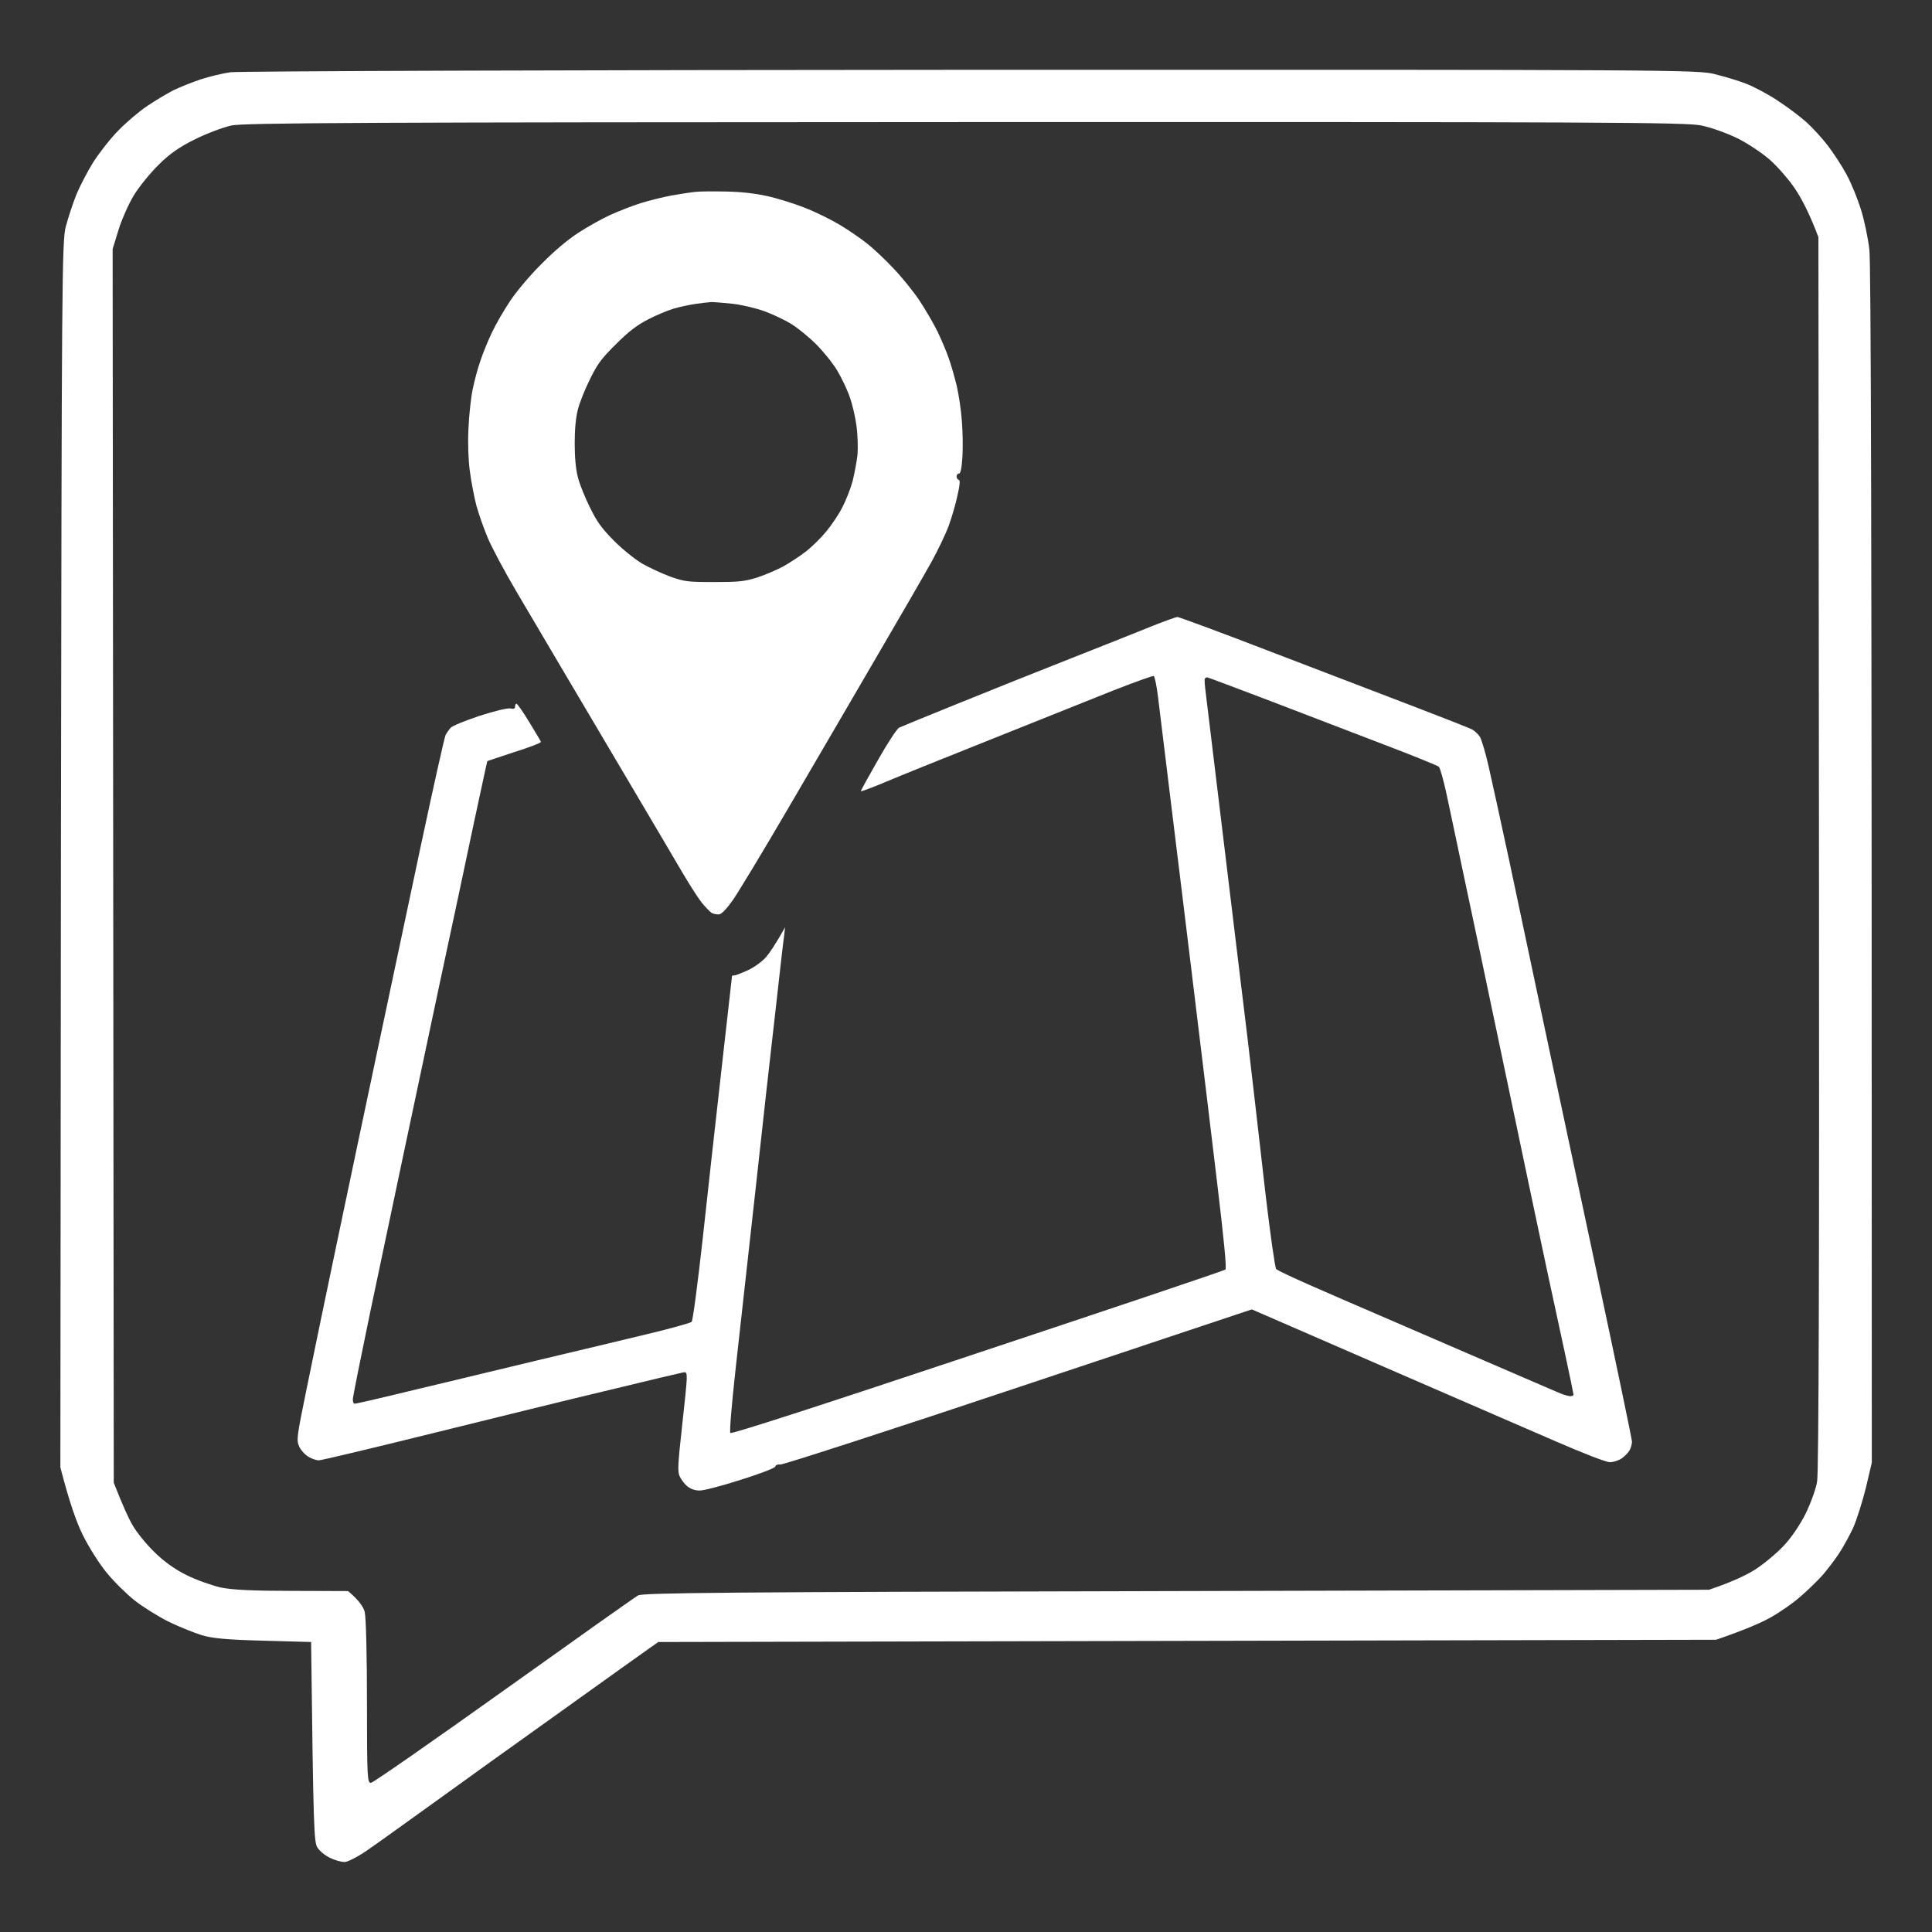 <svg version="1.2" xmlns="http://www.w3.org/2000/svg" viewBox="0 0 1024 1024" width="1024" height="1024">
	<rect x="0" y="0" width="1024" height="1024" fill="#333333" stroke="none"/>
	<title>new_icons</title>
	<style>
		.s0 { fill: #ffffff } 
	</style>
	<path id="BG" fill-rule="evenodd" class="s0" d="m514.6 37c374.1-0.1 385.2 0 394.3 2.3 5.2 1.3 12.6 3.5 16.4 5 3.8 1.4 11.4 5.4 16.7 8.9 5.4 3.5 12.4 8.8 15.6 11.7 3.2 2.9 8.3 8.5 11.2 12.3 2.9 3.8 7.4 10.6 9.8 15.1 2.5 4.5 5.9 12.9 7.7 18.6 1.8 5.7 3.8 15.3 4.5 21.4 0.8 7 1.3 126.4 1.3 642.9l-3.1 13.2c-1.8 7.3-4.8 16.8-6.7 21.2-2 4.3-5.5 10.7-7.8 14.1-2.3 3.5-6.3 8.6-8.7 11.4-2.5 2.7-7.6 7.8-11.5 11.1-3.8 3.4-10.9 8.3-15.7 11-4.9 2.8-13.4 6.5-29 11.9l-560.7 1.2-4.4 3.1c-2.5 1.7-23.4 16.7-46.6 33.3-23.3 16.6-54.2 38.8-68.7 49.3-14.6 10.5-30.3 21.8-35 25-4.7 3.2-9.9 5.9-11.6 5.9-1.8 0-5.2-1-7.7-2.2-2.5-1.2-5.5-3.6-6.6-5.4-1.9-2.7-2.2-9.6-3.4-109l-25.2-0.7c-19.1-0.5-27-1.2-32.7-2.9-4.2-1.3-12.1-4.5-17.7-7.2-5.5-2.8-13.6-7.8-17.9-11.2-4.4-3.5-11.1-10.1-14.9-14.8-3.9-4.7-9.5-13.6-12.6-19.9-3.1-6.2-7-16.8-11.9-35.9l0.3-324.7c0.4-304.6 0.5-325.3 2.6-333 1.2-4.5 3.6-11.8 5.4-16.4 1.8-4.5 5.9-12.4 9.1-17.6 3.3-5.1 9.3-12.8 13.5-17 4.1-4.2 10.9-10 15.1-12.8 4.1-2.8 10.4-6.5 13.8-8.3 3.5-1.7 10-4.3 14.5-5.8 4.5-1.5 11.6-3.2 15.8-3.8 4.2-0.6 179.5-1.2 392.5-1.3zm-411.4 36.9c-8.3 4.1-13.5 7.8-19.3 13.6-4.4 4.4-10.3 11.6-13 16.1-2.8 4.6-6.4 12.8-8.1 18.3l-3.1 10.1 0.6 653.9c5 12.7 8 19.2 10.1 22.7 2 3.5 7 9.7 11.3 13.9 4.9 4.9 11 9.3 17.1 12.3 5.2 2.6 13.4 5.5 18.2 6.6 6.3 1.3 17.3 1.8 38.2 1.8l29.3 0.1c5.8 4.9 8.1 8.4 8.8 11 0.7 2.7 1.2 23.3 1.2 47.9 0 40.4 0.2 43.1 2.2 42.7 1.3-0.2 32.9-22.2 70.3-48.9 37.4-26.7 69.4-49.4 71.2-50.4 2.6-1.4 46.6-1.8 285.4-2.3l282.2-0.7c12.7-4.3 20.1-7.9 24.6-10.8 4.5-2.9 11.2-8.5 14.9-12.4 4-4.2 8.7-11.1 11.7-17.1 2.7-5.5 5.5-13.2 6.1-17 0.9-4.5 1.2-120.7 1-333.3l-0.3-326.3c-4.8-12.7-8.9-20.4-12.1-25.2-3.2-4.9-9.2-11.8-13.3-15.5-4.1-3.7-11.9-8.9-17.5-11.7-5.5-2.7-14.2-5.8-19.2-6.8-8-1.7-55.7-1.9-390-1.8-320.3 0.1-382.1 0.4-389 1.8-4.5 1-13.3 4.3-19.5 7.4z"/>
	<path id="Local" fill-rule="evenodd" class="s0" d="m384.5 101.5q12 0.2 22 2.4c5.5 1.2 14.5 4 20 6.2 5.5 2.1 13.8 6.2 18.5 9 4.7 2.8 11.2 7.3 14.5 9.9 3.3 2.6 9.6 8.5 14 13.2 4.4 4.6 10.6 12.2 13.7 16.9 3.1 4.6 7.4 12 9.6 16.4 2.1 4.4 4.9 10.9 6.1 14.5 1.3 3.6 3.1 10.1 4.2 14.5 1 4.4 2.3 12.7 2.7 18.5 0.5 5.8 0.6 14.4 0.3 19.3-0.4 6-1 8.7-1.8 8.7-0.7 0-1.3 0.7-1.3 1.5 0 0.8 0.5 1.6 1.1 1.8 0.9 0.1 0.7 2.5-0.6 8.2-0.9 4.4-3 11.6-4.6 16-1.6 4.4-5.8 13.2-9.3 19.5-3.5 6.3-16.5 28.8-28.9 50-12.3 21.2-33.4 57.2-46.7 80-13.3 22.8-26.6 44.8-29.4 48.8-3.2 4.6-5.9 7.5-7.3 7.8-1.3 0.2-3.2-0.2-4.2-0.8-1-0.7-3.3-3.1-5.1-5.3-1.8-2.2-6.4-9.4-10.3-16-3.9-6.6-17.1-29.1-29.5-50-12.4-20.9-28.2-47.7-35.2-59.5-7-11.8-17.6-29.8-23.6-40-6-10.2-12.6-22.6-14.7-27.5-2.1-4.9-4.9-12.8-6.2-17.5-1.2-4.7-2.8-13-3.5-18.5-0.8-6.1-1.1-14.9-0.7-22.5 0.3-6.9 1.3-16.1 2.2-20.5 0.9-4.4 2.7-11.3 4.1-15.2 1.3-4 4.1-10.8 6.1-15 2-4.3 6.4-11.9 9.7-16.8 3.3-5 10.7-13.8 16.6-19.6 6.7-6.8 13.8-12.8 19.5-16.5 4.9-3.2 12.6-7.5 17-9.5 4.4-2 11.6-4.8 16-6.2 4.4-1.4 11.8-3.2 16.5-4.1 4.7-0.8 10.3-1.7 12.5-1.9 2.2-0.3 9.4-0.3 16-0.2zm-27.5 62.1c-3 0.9-9.1 3.4-13.5 5.7-6 3.1-10.2 6.3-17.1 13.2-7.7 7.6-9.8 10.5-13.7 18.5-2.6 5.2-5.5 12.4-6.4 16-1.1 4.3-1.7 10.4-1.7 18 0 7.6 0.6 13.7 1.7 18 0.9 3.6 3.8 10.8 6.4 16 3.8 7.7 6.2 11 12.7 17.6 4.6 4.6 11.2 9.9 15.1 12.2 3.9 2.2 10.6 5.3 15 6.9 7.4 2.6 9.2 2.8 23 2.8 12.9 0 16-0.3 22.5-2.3 4.1-1.3 10.4-4 14-5.9 3.6-2 9.1-5.6 12.4-8.2 3.2-2.5 8-7.3 10.7-10.6 2.7-3.3 6.5-8.9 8.3-12.5 1.9-3.6 4.4-9.9 5.5-14 1-4.1 2.2-10.4 2.6-14 0.3-3.6 0.1-10.3-0.5-15-0.6-4.7-2.2-11.6-3.6-15.5-1.3-3.9-4.3-10.1-6.6-14-2.3-3.9-7.4-10.2-11.2-14-3.9-3.9-9.8-8.7-13.1-10.7-3.3-2.1-9.7-5.1-14.2-6.8-4.8-1.7-12-3.4-17-4-4.9-0.5-9.9-0.9-11.3-0.9-1.4 0.1-5.2 0.5-8.5 1-3.3 0.5-8.5 1.6-11.5 2.5zm267 163.4c0.8 0 23.1 8.2 49.5 18.4 26.4 10.1 60.6 23.2 76 29.1 15.4 5.9 29.1 11.3 30.5 12 1.4 0.7 3.3 2.4 4.3 3.9 0.9 1.4 3.1 8.6 4.7 15.8 1.7 7.3 6.6 29.9 11 50.3 4.3 20.4 12.4 58.6 18 85 5.6 26.4 18.5 86.8 28.6 134.3 10.1 47.4 18.4 87.2 18.4 88.4-0.1 1.3-0.6 3.3-1.3 4.5-0.7 1.3-2.6 3.2-4.2 4.3-1.6 1.1-4.5 2-6.2 2-2 0-13.9-4.6-30-11.6-14.8-6.4-49.1-21.3-76.3-33.1-27.2-11.8-57.1-24.8-83.5-36.3l-123.5 41.2c-67.9 22.7-124.7 41.1-126.3 41-1.6-0.1-2.7 0.3-2.7 1 0 0.8-7.5 3.7-18.3 7.1-10 3.2-19.9 5.8-21.9 5.7-2.5 0-4.8-0.8-6.6-2.3-1.5-1.3-3.3-3.7-4-5.3-1.1-2.5-0.9-6.3 1.2-25.4 1.4-12.4 2.6-24.2 2.6-26.3 0-3.3-0.2-3.7-2.3-3.2-1.2 0.2-18.4 4.3-38.2 9.1-19.8 4.7-62.1 15.1-94 23-31.9 7.9-59.1 14.4-60.5 14.4-1.4 0-4-0.9-5.7-2-1.8-1.1-4-3.6-4.8-5.5-1.4-3.3-1.2-4.9 4-30.3 3-14.7 10.1-49.2 15.9-76.7 5.8-27.5 15.4-73.4 21.5-102 6-28.6 16.5-77.6 23.1-109 6.7-31.4 12.6-57.9 13.2-59 0.6-1.1 1.8-2.8 2.7-3.8 0.9-1 7.8-3.8 15.3-6.3 8.1-2.6 14.8-4.2 16.3-3.9 1.8 0.4 2.5 0.1 2.5-1 0-0.8 0.3-1.5 0.7-1.5 0.5-0.1 3.5 4.3 6.8 9.7 3.3 5.4 6.1 10.1 6.2 10.5 0.2 0.5-6.1 2.9-14 5.4-7.8 2.6-14.3 4.7-14.4 4.8-0.1 0-3.3 15-7.2 33.1-3.8 18.1-11.9 56.2-18 84.5-6 28.3-14.8 69.7-19.5 92-4.7 22.3-12.6 59.9-17.6 83.5-4.9 23.6-9 44-9 45.2 0 1.3 0.4 2.3 1 2.3 0.6 0 8.5-1.8 17.8-4 9.2-2.2 22.3-5.4 29.2-7 6.9-1.7 29.1-7 49.5-11.9 20.4-4.8 46.9-11.2 59-14.1 12.1-2.9 22.5-5.8 23.1-6.4 0.6-0.6 3.2-20.2 5.8-43.6 2.5-23.4 7.1-64.3 10.1-91 3-26.7 5.5-48.6 5.5-48.8 0-0.1 0.6-0.2 1.3-0.2 0.6 0 3.9-1.3 7.2-2.8 3.4-1.6 7.5-4.6 9.5-6.9 1.9-2.2 5-6.7 10.1-15.8l-0.5 4.5c-0.4 2.5-2.4 20-4.5 39-2.2 19-7 61.7-10.6 95-3.7 33.3-8.4 75.8-10.5 94.5-2.3 20.8-3.4 34.4-2.9 35 0.6 0.7 46.1-14 131.2-42.4 71.6-23.8 130.7-43.7 131.2-44.2 0.7-0.7-0.8-15.9-4.3-45.2-2.9-24.3-8.2-68.3-11.8-97.7-3.6-29.4-9.1-75.1-12.4-101.5-3.2-26.4-6.5-52.9-7.2-58.9-0.7-6-1.8-11.1-2.3-11.3-0.5-0.2-10 3.2-21 7.5-11 4.4-39.8 15.9-64 25.6-24.2 9.6-49.9 20-57 23-7.1 3-13.1 5.2-13.2 5-0.2-0.2 3.9-7.6 9-16.5 5-8.9 10.1-16.6 11.2-17.2 1.1-0.5 15.3-6.4 31.5-12.9 16.2-6.6 42.5-17.1 58.5-23.4 16-6.3 35.1-13.9 42.5-16.9 7.4-3 14.2-5.4 15-5.5zm15.1 40.5c0.5 3.9 3.6 29.5 6.9 57 3.3 27.5 8.3 68.5 11 91 2.8 22.5 6.1 50.5 7.4 62 1.3 11.5 4.3 37.4 6.6 57.5 2.4 20.1 4.8 37 5.4 37.6 0.6 0.7 8.3 4.3 17.1 8.2 8.8 3.9 25.9 11.3 38 16.5 12.1 5.2 37.3 16.1 56 24.2 18.7 8.1 36 15.5 38.5 16.6 2.5 1.1 5.3 1.9 6.3 1.9 0.9 0 1.7-0.3 1.7-0.8 0-0.4-2-10.2-4.5-21.7-2.5-11.5-6.8-31.4-9.5-44-2.7-12.6-12.4-58.5-21.5-102-9.1-43.5-19.5-92.7-23.1-109.5-3.5-16.8-7.6-35.9-9-42.5-1.5-6.6-3.1-12.5-3.8-13.1-0.6-0.6-13.2-5.7-28.1-11.4-14.8-5.7-42.1-16.1-60.5-23.2-18.4-7-33.8-12.8-34.2-12.8-0.4 0-0.9 0.3-1.2 0.7-0.3 0.5 0 3.9 0.5 7.8z"/>
</svg>